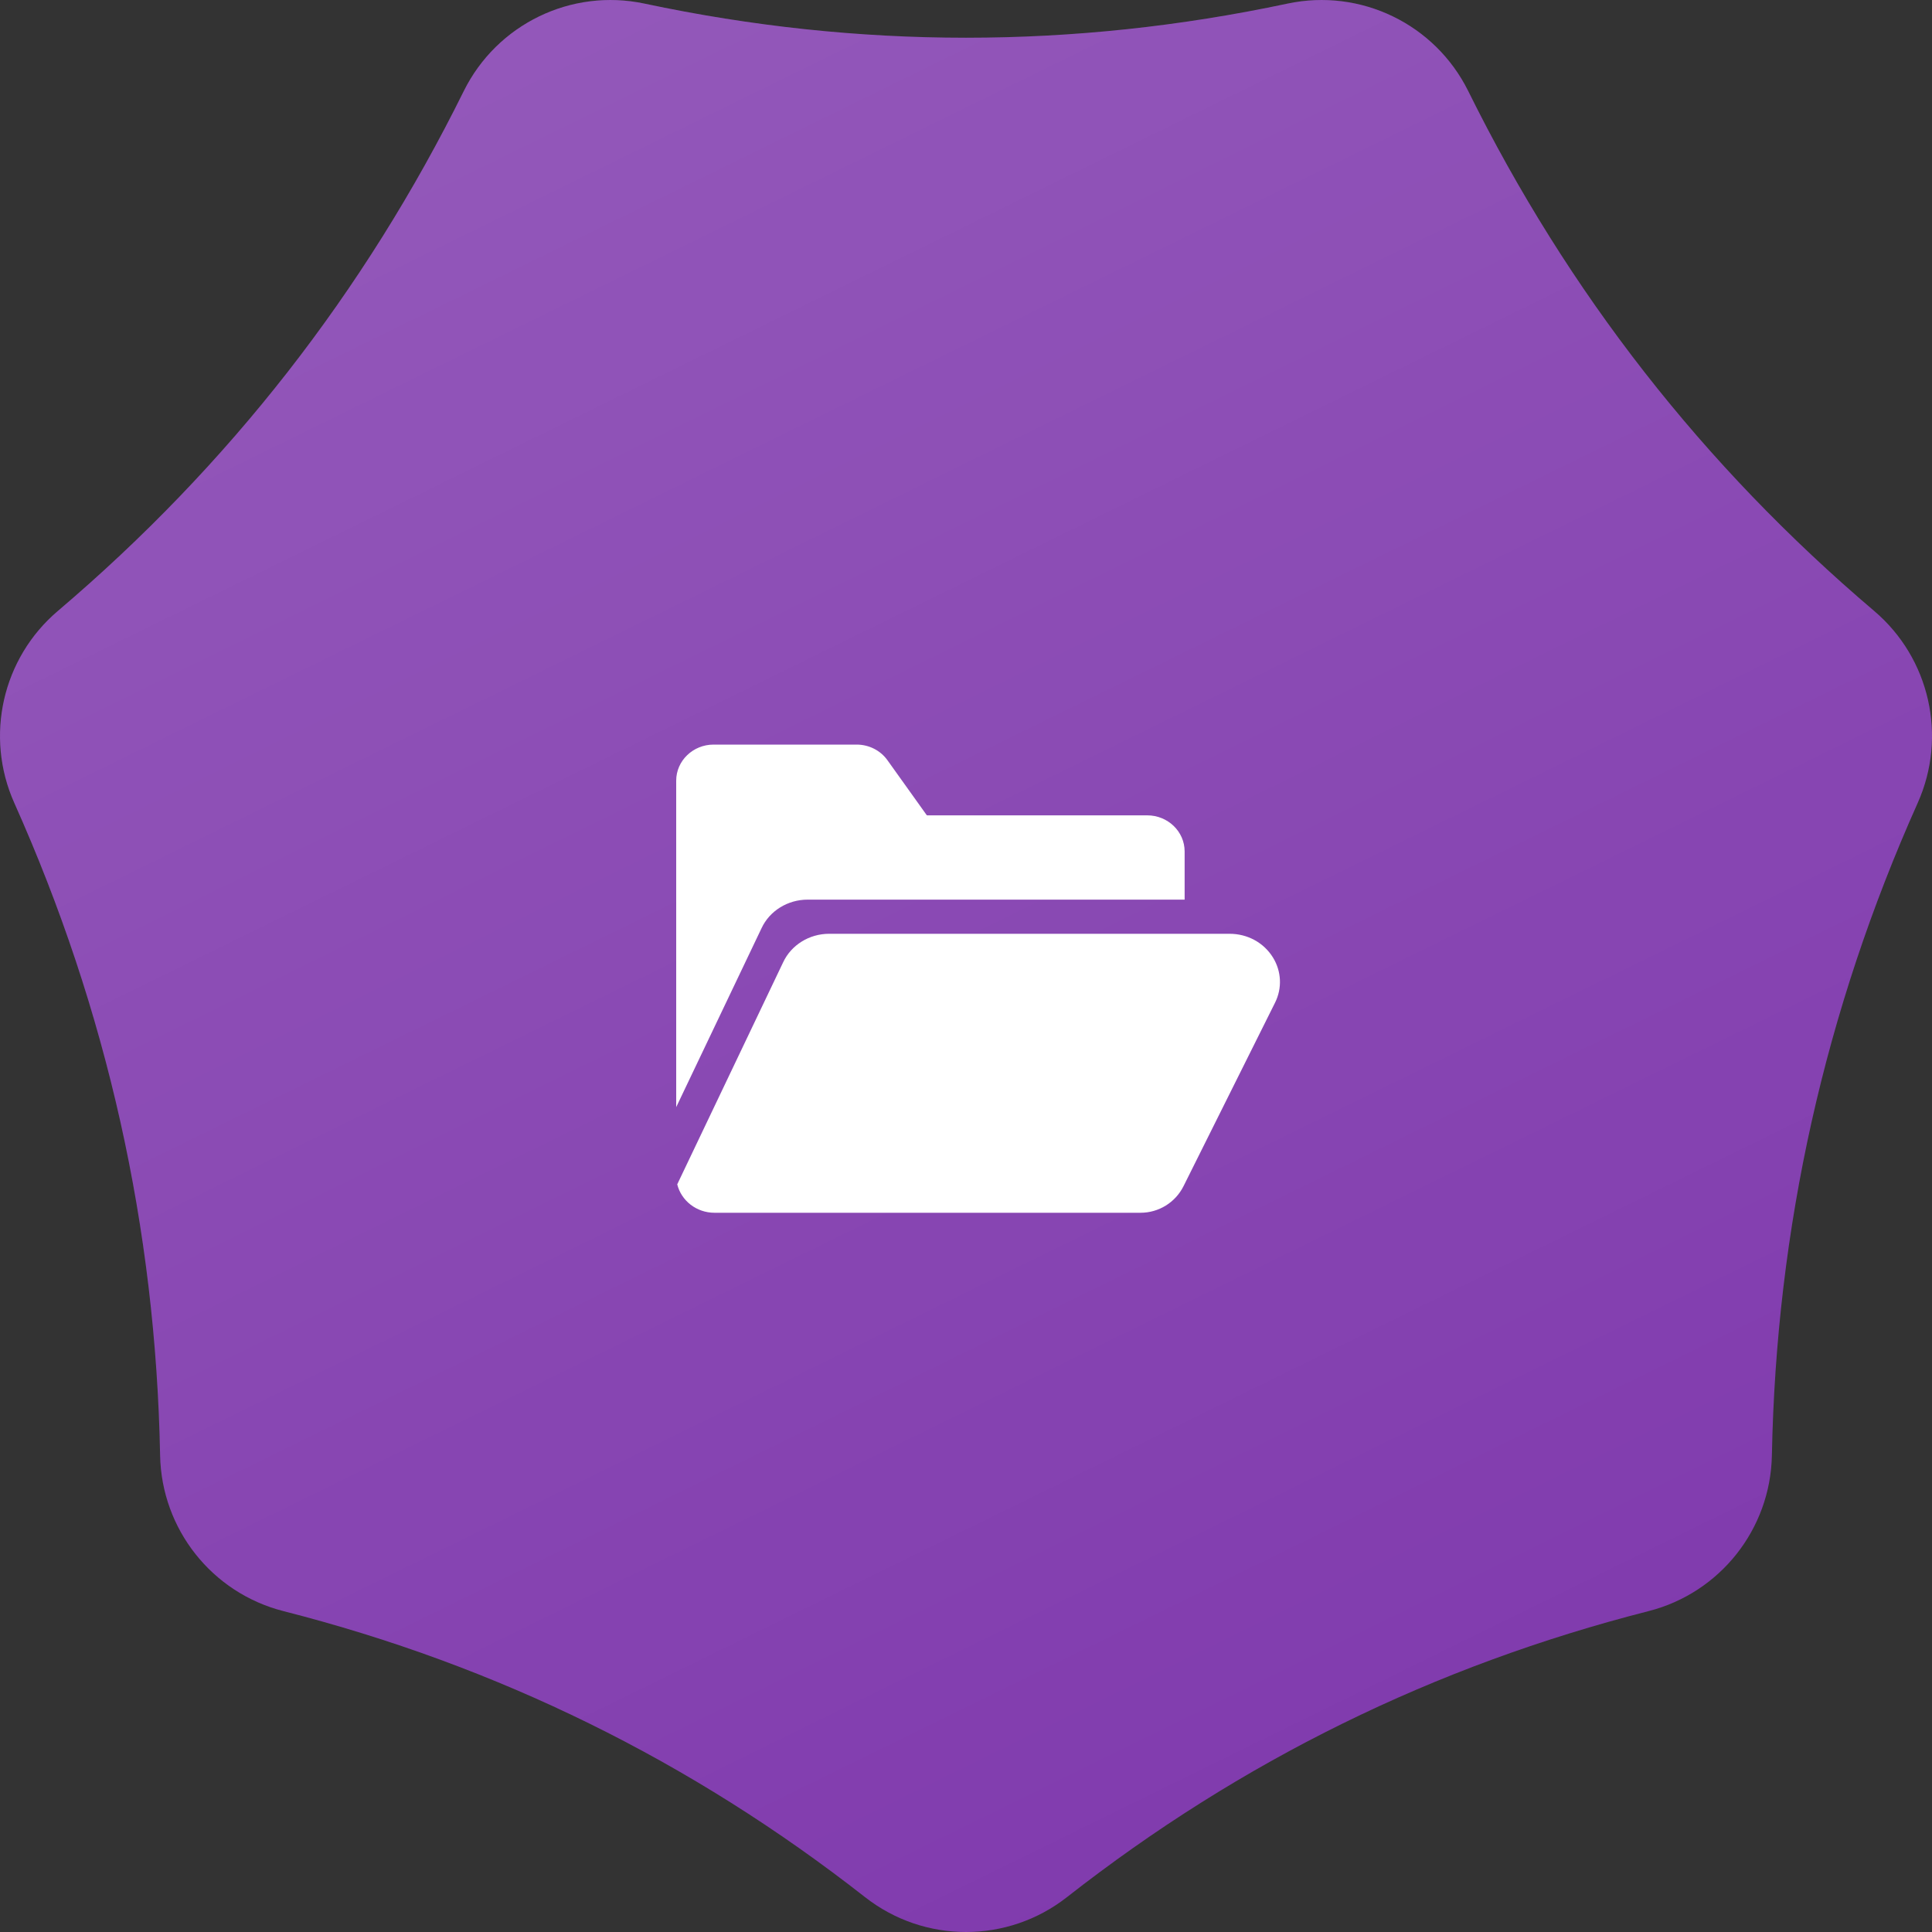 <?xml version="1.0" encoding="UTF-8"?> <svg xmlns="http://www.w3.org/2000/svg" width="80" height="80" viewBox="0 0 80 80" fill="none"><rect x="0" y="0" width="80" height="80" fill="#333333" stroke="none"/> <path fill-rule="evenodd" clip-rule="evenodd" d="M44.18 78.557C41.725 80.481 38.275 80.481 35.82 78.557C28.625 72.919 20.598 68.971 11.737 66.713C8.779 65.959 6.689 63.321 6.63 60.266C6.449 50.852 4.437 41.845 0.592 33.248C-0.64 30.492 0.094 27.254 2.394 25.3C9.479 19.282 15.081 12.107 19.201 3.777C20.575 0.998 23.656 -0.495 26.686 0.149C35.562 2.034 44.438 2.034 53.314 0.149C56.344 -0.495 59.425 0.998 60.799 3.777C64.919 12.107 70.521 19.282 77.607 25.3C79.906 27.254 80.64 30.492 79.408 33.248C75.563 41.845 73.551 50.852 73.37 60.266C73.311 63.321 71.221 65.959 68.263 66.713C59.402 68.971 51.374 72.919 44.18 78.557Z" fill="#7F39AD"></path> <path fill-rule="evenodd" clip-rule="evenodd" d="M44.18 78.557C41.725 80.481 38.275 80.481 35.82 78.557C28.625 72.919 20.598 68.971 11.737 66.713C8.779 65.959 6.689 63.321 6.63 60.266C6.449 50.852 4.437 41.845 0.592 33.248C-0.64 30.492 0.094 27.254 2.394 25.3C9.479 19.282 15.081 12.107 19.201 3.777C20.575 0.998 23.656 -0.495 26.686 0.149C35.562 2.034 44.438 2.034 53.314 0.149C56.344 -0.495 59.425 0.998 60.799 3.777C64.919 12.107 70.521 19.282 77.607 25.3C79.906 27.254 80.64 30.492 79.408 33.248C75.563 41.845 73.551 50.852 73.37 60.266C73.311 63.321 71.221 65.959 68.263 66.713C59.402 68.971 51.374 72.919 44.18 78.557Z" fill="url(#paint0_linear_618_2019)" fill-opacity="0.2"></path> <path d="M52.709 39.645C52.329 39.032 51.658 38.666 50.913 38.666H34.333C33.511 38.666 32.764 39.129 32.428 39.847L28.043 49.041C28.209 49.715 28.837 50.218 29.586 50.218H47.227C47.981 50.218 48.67 49.791 49.007 49.117L52.797 41.519C53.097 40.918 53.063 40.217 52.709 39.645Z" fill="white"></path> <path d="M31.535 38.432C31.87 37.715 32.618 37.252 33.44 37.252H49.053V35.255C49.053 34.432 48.359 33.762 47.505 33.762H38.401C38.388 33.762 38.379 33.758 38.375 33.756L36.746 31.477C36.457 31.073 35.981 30.832 35.471 30.832H29.548C28.695 30.832 28 31.502 28 32.325V45.844L31.535 38.432Z" fill="white"></path> <defs> <linearGradient id="paint0_linear_618_2019" x1="9.053" y1="-20.842" x2="58.526" y2="80" gradientUnits="userSpaceOnUse"> <stop stop-color="white"></stop> <stop offset="1" stop-color="white" stop-opacity="0"></stop> </linearGradient> </defs> </svg> 